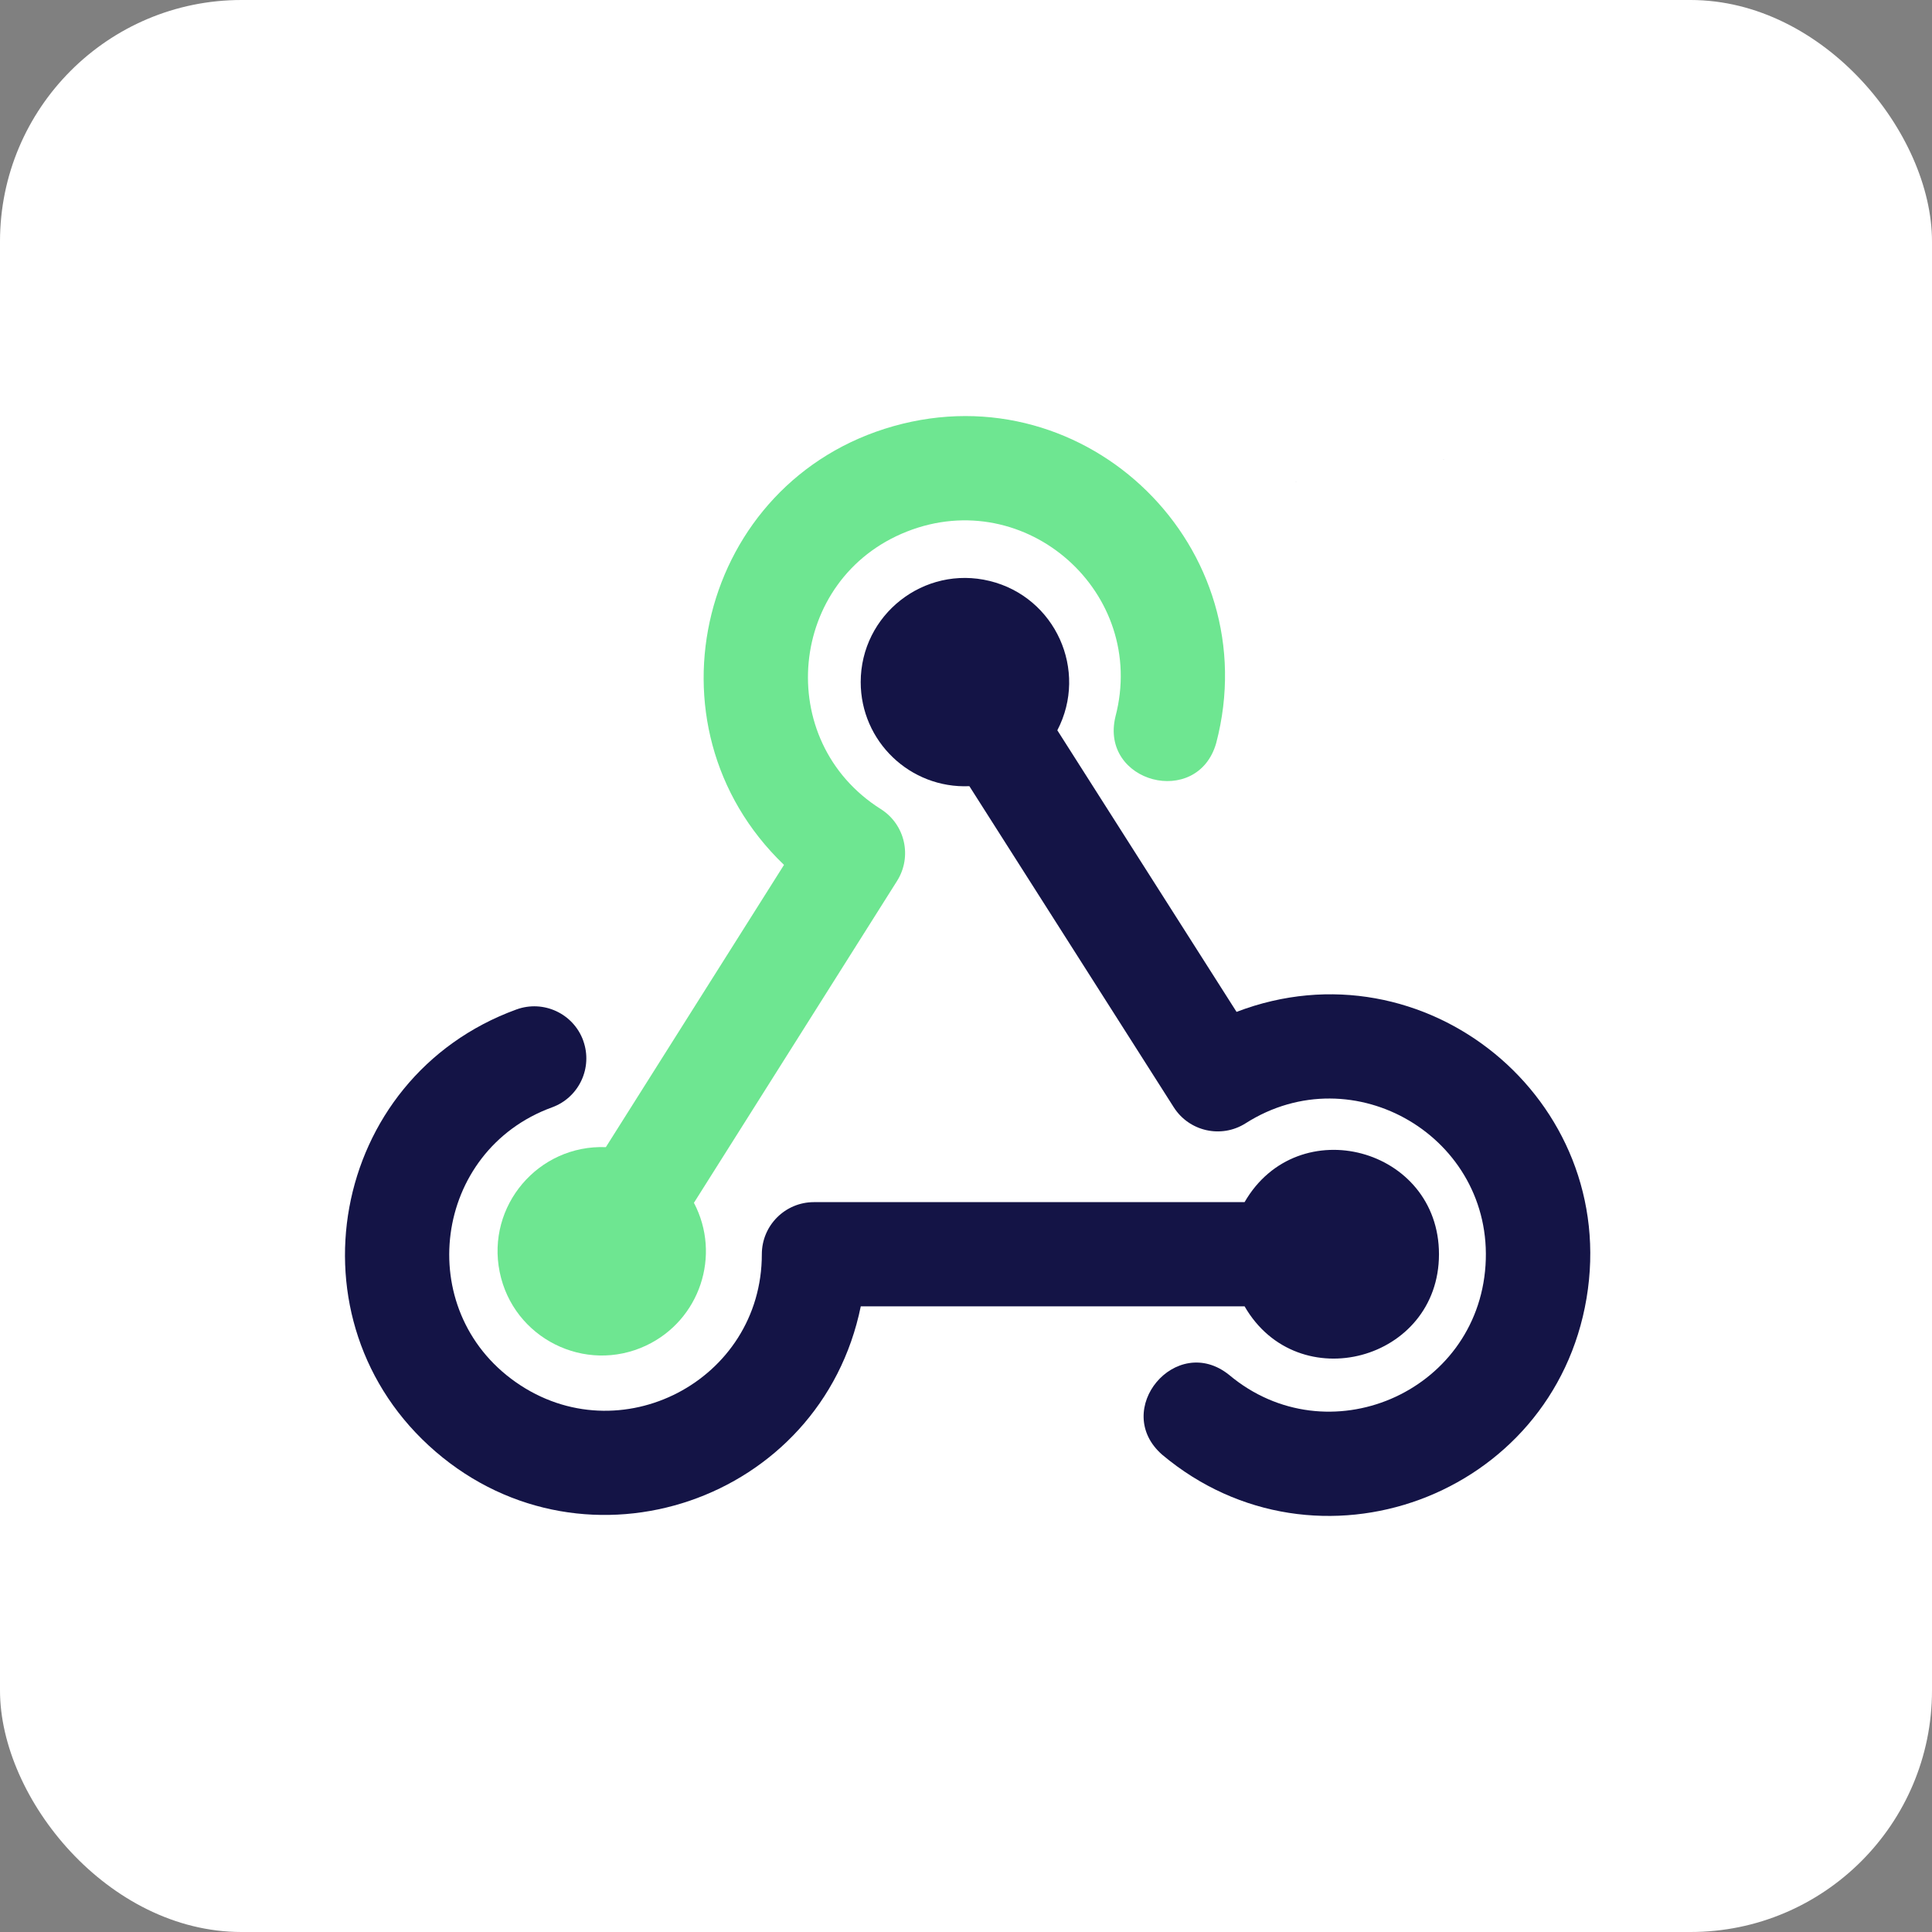 <?xml version="1.0" encoding="UTF-8" standalone="no"?> <svg xmlns:inkscape="http://www.inkscape.org/namespaces/inkscape" xmlns:sodipodi="http://sodipodi.sourceforge.net/DTD/sodipodi-0.dtd" xmlns="http://www.w3.org/2000/svg" xmlns:svg="http://www.w3.org/2000/svg" width="80" height="80" viewBox="0 0 80 80" fill="none" version="1.1" id="svg18174" sodipodi:docname="webhooks_icon.svg" inkscape:version="1.2.2 (b0a8486541, 2022-12-01)" inkscape:export-filename="customers_service.png" inkscape:export-xdpi="96" inkscape:export-ydpi="96"><rect x="0" y="0" width="80" height="80" fill="#808080" stroke="none"/><defs id="defs18178"></defs><rect width="80" height="80" rx="10" fill="white" id="rect18168"></rect><g id="g3602" transform="translate(0.298,0.919)"><path fill-rule="evenodd" clip-rule="evenodd" d="m 40.778,20.952 c 35.7,-5.445 17.85,-2.723 0,0 z m -5.436,6.373 c 0.002,-2.797 2.625,-4.853 5.342,-4.187 2.717,0.666 4.092,3.702 2.8,6.183 l 7.421,11.66 c 7.792,-2.982 15.874,3.632 14.492,11.86 -1.381,8.228 -11.18,11.84 -17.571,6.477 -2.119,-1.855 0.577,-5.069 2.772,-3.305 4.061,3.405 10.269,0.752 10.616,-4.536 0.347,-5.288 -5.461,-8.729 -9.932,-5.884 -1.005,0.639 -2.337,0.342 -2.977,-0.662 L 39.842,31.635 c -2.453,0.106 -4.5,-1.855 -4.5,-4.31 z" fill="#000000" id="path4905" style="fill:#141446;fill-opacity:1;stroke:none;stroke-width:1.294;stroke-dasharray:none;stroke-opacity:1" sodipodi:nodetypes="cccsccsccsccccc"></path><path fill-rule="evenodd" clip-rule="evenodd" d="m 18.377,52.6 c -20.162,-29.961 -10.081,-14.98 0,0 z m 8.083,2.196 c -2.531,1.192 -5.509,-0.302 -6.067,-3.043 -0.558,-2.741 1.601,-5.28 4.396,-5.171 l 7.377,-11.688 c -6.022,-5.774 -3.491,-15.905 4.539,-18.168 8.03,-2.263 15.479,5.057 13.357,13.125 -0.773,2.708 -4.83,1.642 -4.172,-1.096 1.346,-5.126 -3.703,-9.608 -8.633,-7.664 -4.93,1.943 -5.563,8.664 -1.082,11.493 1.007,0.636 1.307,1.968 0.672,2.975 l -8.411,13.328 c 1.143,2.174 0.243,4.861 -1.977,5.909 z" fill="#000000" id="path4905-6" style="fill:#6ee691;fill-opacity:1;stroke:none;stroke-width:1.294;stroke-dasharray:none;stroke-opacity:1" sodipodi:nodetypes="cccsccsccsccccc"></path><path d="m 23.851,42.171 c 0.406,1.119 -0.171,2.356 -1.29,2.763 -4.919,1.792 -5.785,8.38 -1.496,11.383 4.289,3.002 10.183,-0.065 10.183,-5.301 5e-6,-1.192 0.966,-2.157 2.157,-2.157 h 17.832 c 2.208,-3.824 8.05,-2.256 8.05,2.157 0,4.413 -5.843,5.981 -8.05,2.157 H 35.345 c -1.648,8.073 -11.371,11.392 -17.611,6.013 -6.24,-5.379 -4.39,-15.486 3.352,-18.305 1.119,-0.408 2.358,0.168 2.766,1.288 z" style="clip-rule:evenodd;fill:#141446;fill-opacity:1;fill-rule:evenodd;stroke:none;stroke-width:1.294;stroke-dasharray:none;stroke-opacity:1" id="path3257"></path></g></svg> 